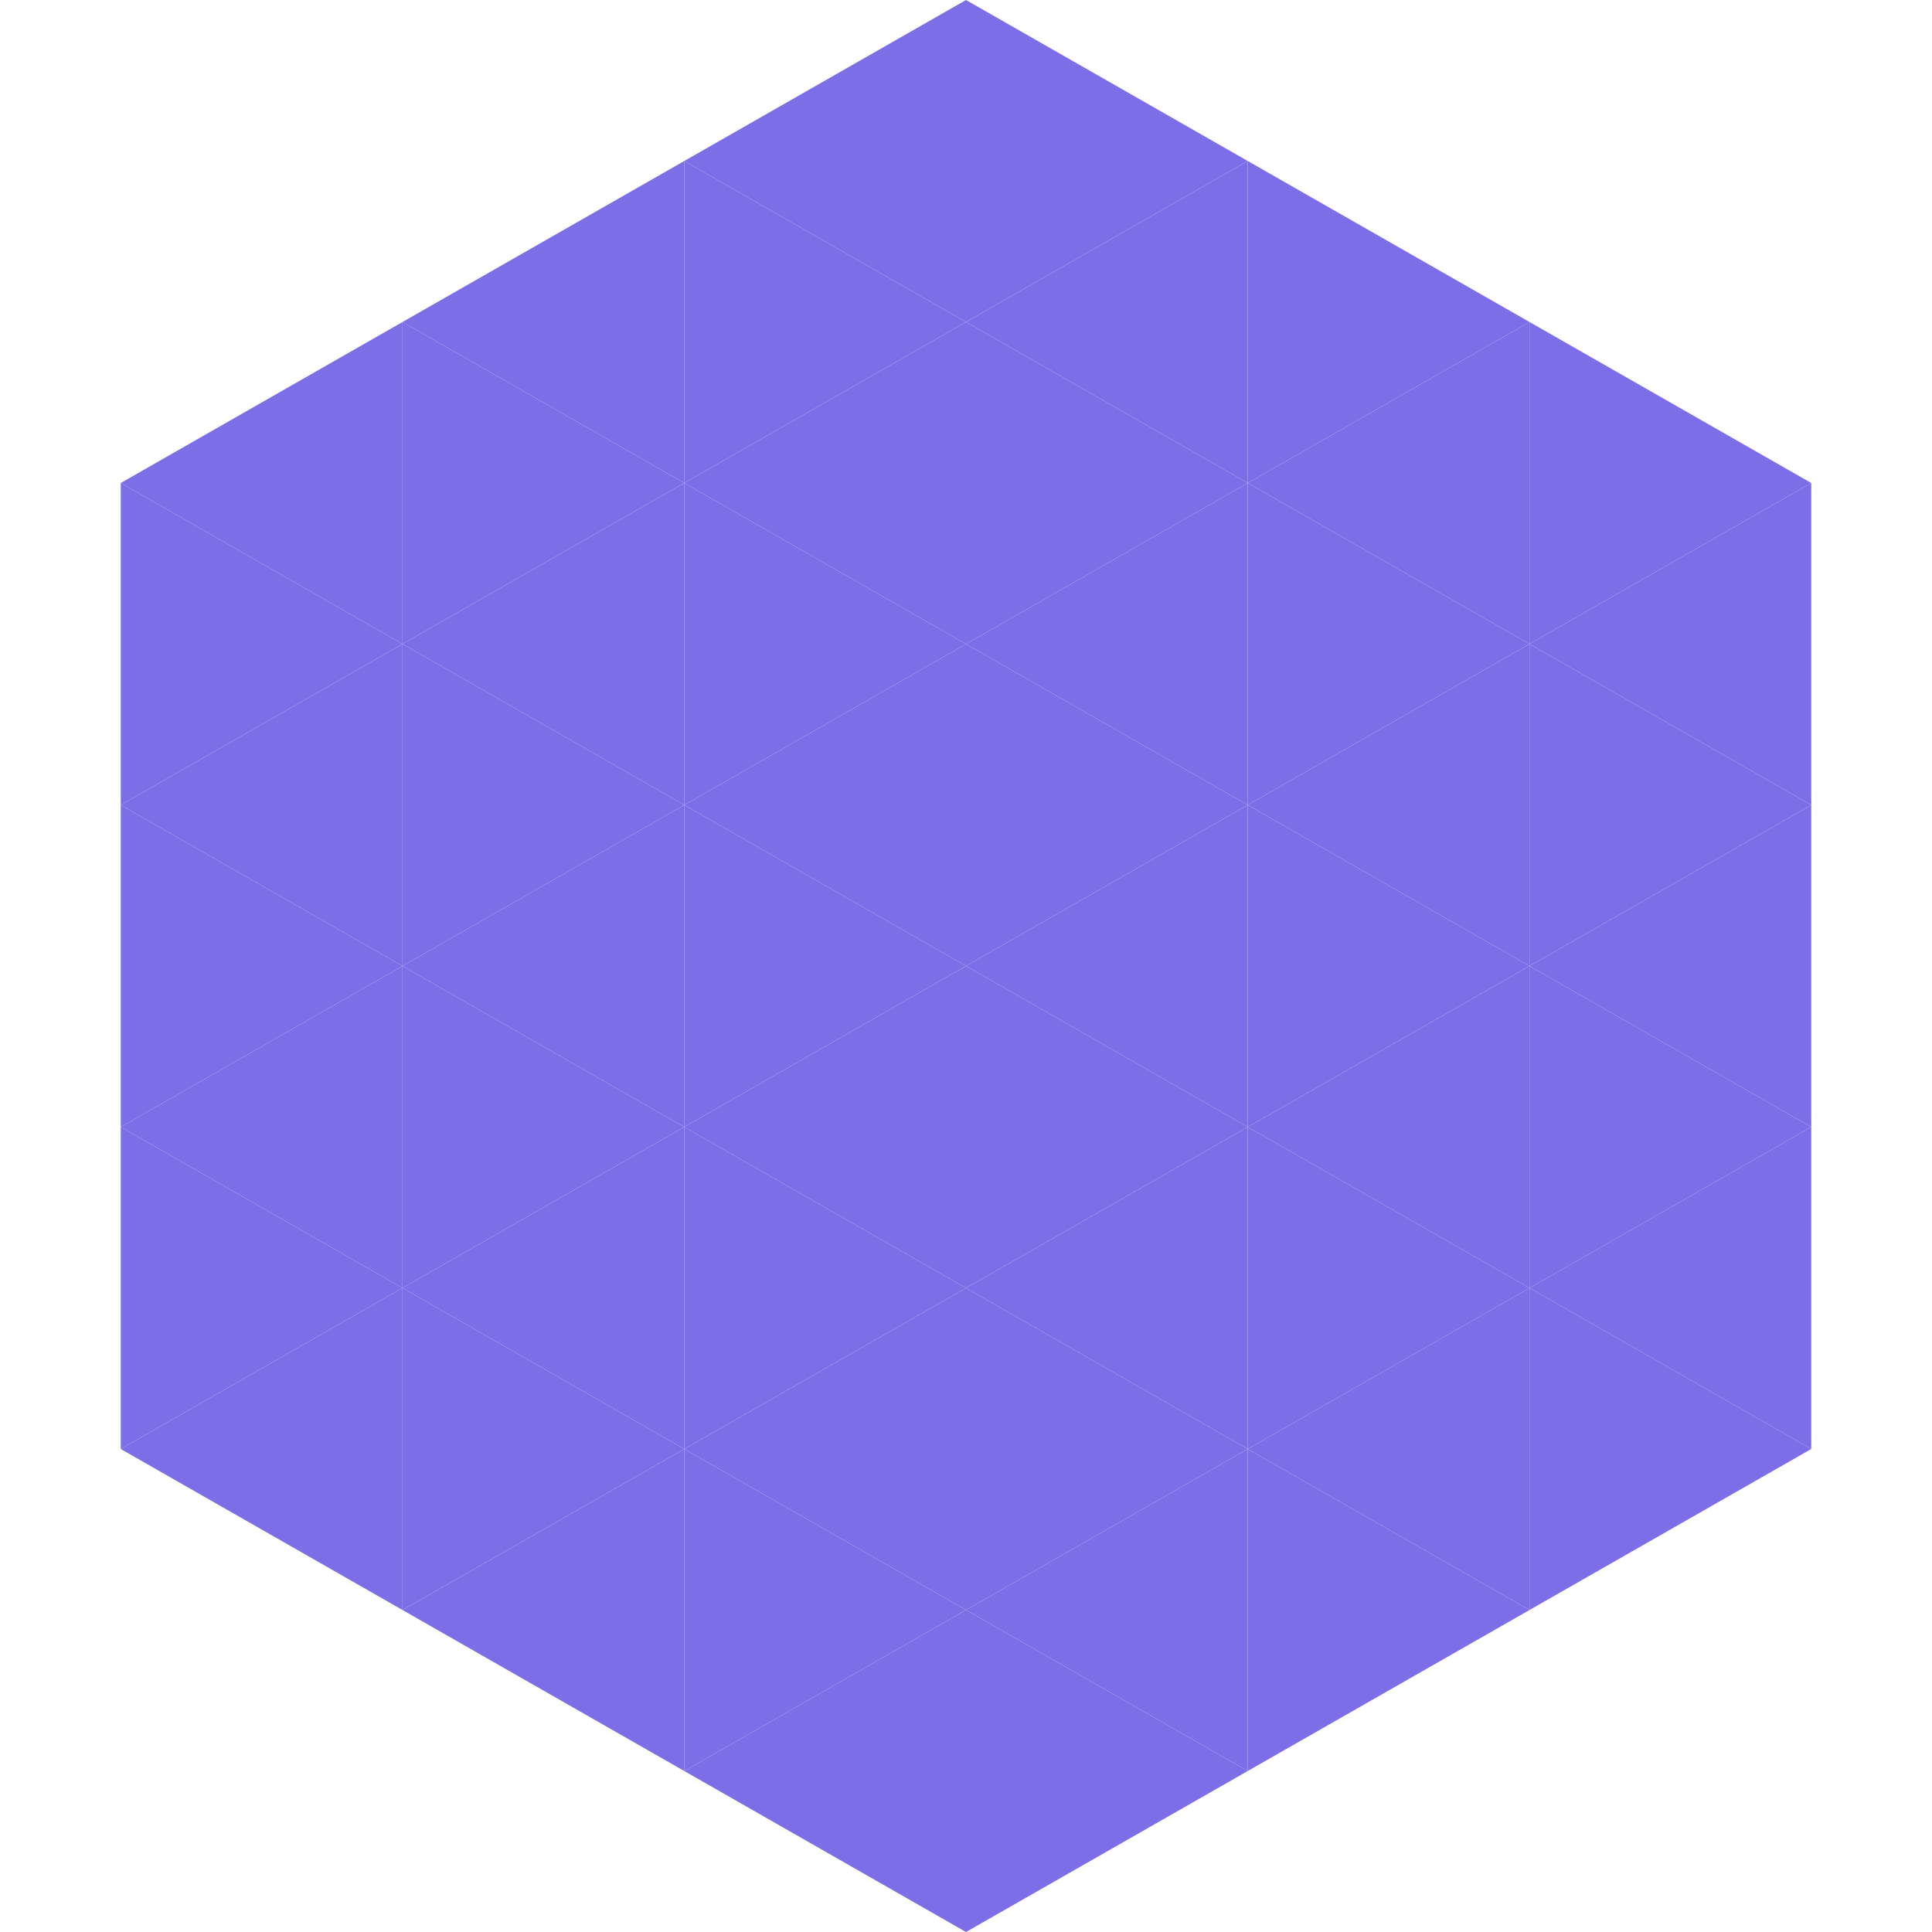 <?xml version="1.0"?>
<!-- Generated by SVGo -->
<svg width="240" height="240"
     xmlns="http://www.w3.org/2000/svg"
     xmlns:xlink="http://www.w3.org/1999/xlink">
<polygon points="50,40 15,60 50,80" style="fill:rgb(124,110,230)" />
<polygon points="190,40 225,60 190,80" style="fill:rgb(124,110,230)" />
<polygon points="15,60 50,80 15,100" style="fill:rgb(124,110,230)" />
<polygon points="225,60 190,80 225,100" style="fill:rgb(124,110,230)" />
<polygon points="50,80 15,100 50,120" style="fill:rgb(124,110,230)" />
<polygon points="190,80 225,100 190,120" style="fill:rgb(124,110,230)" />
<polygon points="15,100 50,120 15,140" style="fill:rgb(124,110,230)" />
<polygon points="225,100 190,120 225,140" style="fill:rgb(124,110,230)" />
<polygon points="50,120 15,140 50,160" style="fill:rgb(124,110,230)" />
<polygon points="190,120 225,140 190,160" style="fill:rgb(124,110,230)" />
<polygon points="15,140 50,160 15,180" style="fill:rgb(124,110,230)" />
<polygon points="225,140 190,160 225,180" style="fill:rgb(124,110,230)" />
<polygon points="50,160 15,180 50,200" style="fill:rgb(124,110,230)" />
<polygon points="190,160 225,180 190,200" style="fill:rgb(124,110,230)" />
<polygon points="15,180 50,200 15,220" style="fill:rgb(255,255,255); fill-opacity:0" />
<polygon points="225,180 190,200 225,220" style="fill:rgb(255,255,255); fill-opacity:0" />
<polygon points="50,0 85,20 50,40" style="fill:rgb(255,255,255); fill-opacity:0" />
<polygon points="190,0 155,20 190,40" style="fill:rgb(255,255,255); fill-opacity:0" />
<polygon points="85,20 50,40 85,60" style="fill:rgb(124,110,230)" />
<polygon points="155,20 190,40 155,60" style="fill:rgb(124,110,230)" />
<polygon points="50,40 85,60 50,80" style="fill:rgb(124,110,230)" />
<polygon points="190,40 155,60 190,80" style="fill:rgb(124,110,230)" />
<polygon points="85,60 50,80 85,100" style="fill:rgb(124,110,230)" />
<polygon points="155,60 190,80 155,100" style="fill:rgb(124,110,230)" />
<polygon points="50,80 85,100 50,120" style="fill:rgb(124,110,230)" />
<polygon points="190,80 155,100 190,120" style="fill:rgb(124,110,230)" />
<polygon points="85,100 50,120 85,140" style="fill:rgb(124,110,230)" />
<polygon points="155,100 190,120 155,140" style="fill:rgb(124,110,230)" />
<polygon points="50,120 85,140 50,160" style="fill:rgb(124,110,230)" />
<polygon points="190,120 155,140 190,160" style="fill:rgb(124,110,230)" />
<polygon points="85,140 50,160 85,180" style="fill:rgb(124,110,230)" />
<polygon points="155,140 190,160 155,180" style="fill:rgb(124,110,230)" />
<polygon points="50,160 85,180 50,200" style="fill:rgb(124,110,230)" />
<polygon points="190,160 155,180 190,200" style="fill:rgb(124,110,230)" />
<polygon points="85,180 50,200 85,220" style="fill:rgb(124,110,230)" />
<polygon points="155,180 190,200 155,220" style="fill:rgb(124,110,230)" />
<polygon points="120,0 85,20 120,40" style="fill:rgb(124,110,230)" />
<polygon points="120,0 155,20 120,40" style="fill:rgb(124,110,230)" />
<polygon points="85,20 120,40 85,60" style="fill:rgb(124,110,230)" />
<polygon points="155,20 120,40 155,60" style="fill:rgb(124,110,230)" />
<polygon points="120,40 85,60 120,80" style="fill:rgb(124,110,230)" />
<polygon points="120,40 155,60 120,80" style="fill:rgb(124,110,230)" />
<polygon points="85,60 120,80 85,100" style="fill:rgb(124,110,230)" />
<polygon points="155,60 120,80 155,100" style="fill:rgb(124,110,230)" />
<polygon points="120,80 85,100 120,120" style="fill:rgb(124,110,230)" />
<polygon points="120,80 155,100 120,120" style="fill:rgb(124,110,230)" />
<polygon points="85,100 120,120 85,140" style="fill:rgb(124,110,230)" />
<polygon points="155,100 120,120 155,140" style="fill:rgb(124,110,230)" />
<polygon points="120,120 85,140 120,160" style="fill:rgb(124,110,230)" />
<polygon points="120,120 155,140 120,160" style="fill:rgb(124,110,230)" />
<polygon points="85,140 120,160 85,180" style="fill:rgb(124,110,230)" />
<polygon points="155,140 120,160 155,180" style="fill:rgb(124,110,230)" />
<polygon points="120,160 85,180 120,200" style="fill:rgb(124,110,230)" />
<polygon points="120,160 155,180 120,200" style="fill:rgb(124,110,230)" />
<polygon points="85,180 120,200 85,220" style="fill:rgb(124,110,230)" />
<polygon points="155,180 120,200 155,220" style="fill:rgb(124,110,230)" />
<polygon points="120,200 85,220 120,240" style="fill:rgb(124,110,230)" />
<polygon points="120,200 155,220 120,240" style="fill:rgb(124,110,230)" />
<polygon points="85,220 120,240 85,260" style="fill:rgb(255,255,255); fill-opacity:0" />
<polygon points="155,220 120,240 155,260" style="fill:rgb(255,255,255); fill-opacity:0" />
</svg>
